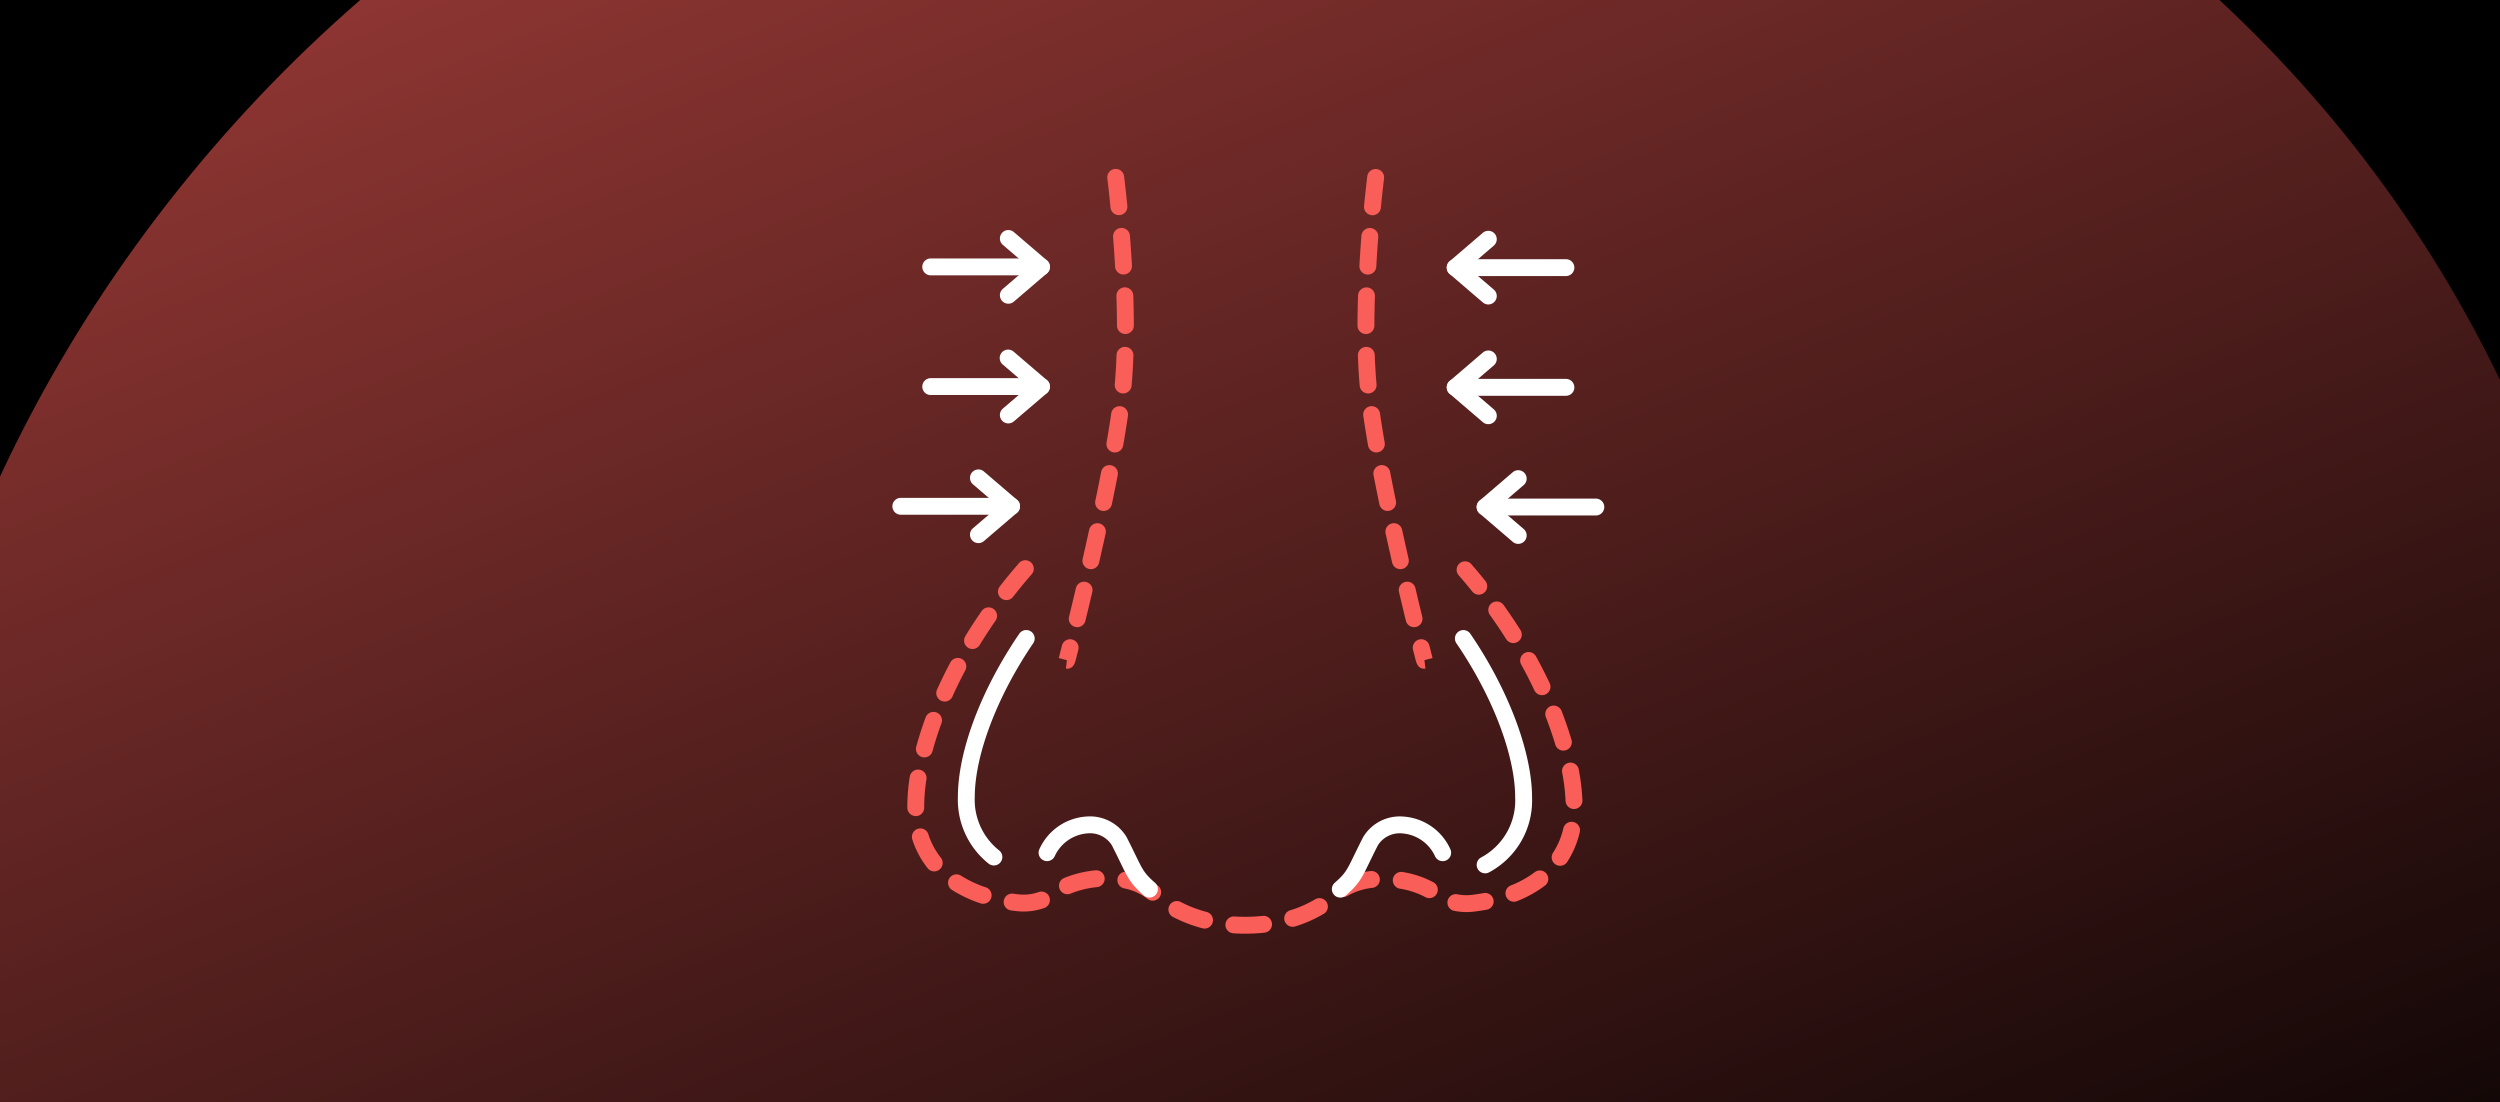 <?xml version="1.0" encoding="UTF-8"?> <svg xmlns="http://www.w3.org/2000/svg" xmlns:xlink="http://www.w3.org/1999/xlink" width="381" height="168" viewBox="0 0 381 168"><defs><clipPath id="clip-path"><rect id="Rectangle_333" data-name="Rectangle 333" width="381" height="168" transform="translate(153 2024)"></rect></clipPath><linearGradient id="linear-gradient" x1="-0.435" y1="-0.023" x2="0.755" y2="0.699" gradientUnits="objectBoundingBox"><stop offset="0" stop-color="#fa5e59"></stop><stop offset="1" stop-color="#fa5e59" stop-opacity="0"></stop></linearGradient><clipPath id="clip-path-2"><rect id="Rectangle_336" data-name="Rectangle 336" width="108.494" height="116.59" fill="#fff"></rect></clipPath></defs><g id="whatcantreat-img4" transform="translate(-1386 -981)"><rect id="Rectangle_332" data-name="Rectangle 332" width="381" height="168" transform="translate(1386 981)"></rect><g id="Mask_Group_39" data-name="Mask Group 39" transform="translate(1233 -1043)" clip-path="url(#clip-path)"><path id="Path_624" data-name="Path 624" d="M200.036-7.453c112.834-1.765,202.87,91.23,201.1,207.709s-94.671,212.334-207.5,214.1-202.87-91.23-201.1-207.709S87.2-5.688,200.036-7.453Z" transform="matrix(0.799, 0.602, -0.602, 0.799, 308.741, 1894.558)" fill="url(#linear-gradient)"></path></g><g id="Group_383" data-name="Group 383" transform="translate(1522 1006.705)"><g id="Group_382" data-name="Group 382" clip-path="url(#clip-path-2)"><path id="Path_632" data-name="Path 632" d="M57.658,219.279c-.6,0-1.195-.019-1.776-.058a1.286,1.286,0,1,1,.169-2.567,25.794,25.794,0,0,0,4.306-.088,1.286,1.286,0,1,1,.271,2.559,28.172,28.172,0,0,1-2.97.154M51.5,218.5a1.281,1.281,0,0,1-.33-.043,21.825,21.825,0,0,1-4.488-1.726,1.286,1.286,0,1,1,1.189-2.281,19.253,19.253,0,0,0,3.959,1.52,1.287,1.287,0,0,1-.329,2.53m13.426-.27a1.287,1.287,0,0,1-.381-2.516,17.476,17.476,0,0,0,3.854-1.7,1.287,1.287,0,0,1,1.329,2.2,20.114,20.114,0,0,1-4.42,1.957,1.29,1.29,0,0,1-.382.058m26.47-2.245a9.524,9.524,0,0,1-1.85-.182,1.286,1.286,0,0,1,.5-2.523,6.959,6.959,0,0,0,2.137.088c.64-.073,1.271-.167,1.877-.279a1.287,1.287,0,0,1,.47,2.53c-.665.123-1.356.226-2.056.306a9.58,9.58,0,0,1-1.079.061M23.92,215.9a9.576,9.576,0,0,1-1.08-.061q-.427-.048-.851-.109a1.286,1.286,0,1,1,.363-2.547q.385.055.778.1a6.921,6.921,0,0,0,3.083-.347,1.286,1.286,0,1,1,.859,2.425,9.4,9.4,0,0,1-3.153.54m-6.159-1.179a1.288,1.288,0,0,1-.408-.067,19.606,19.606,0,0,1-4.377-2.064,1.287,1.287,0,0,1,1.391-2.165,17.02,17.02,0,0,0,3.8,1.789,1.287,1.287,0,0,1-.408,2.507m80.889-.312a1.287,1.287,0,0,1-.477-2.482,15.609,15.609,0,0,0,3.65-2.023,1.286,1.286,0,0,1,1.554,2.051,18.159,18.159,0,0,1-4.251,2.362,1.277,1.277,0,0,1-.476.092m-55.051-.16a1.283,1.283,0,0,1-.8-.279,8.482,8.482,0,0,0-3.56-1.6,1.286,1.286,0,1,1,.533-2.517,11.023,11.023,0,0,1,4.627,2.1,1.286,1.286,0,0,1-.8,2.294m42.16-.388a1.282,1.282,0,0,1-.631-.167,12.514,12.514,0,0,0-3.867-1.275,1.286,1.286,0,1,1,.433-2.536,14.934,14.934,0,0,1,4.7,1.57,1.287,1.287,0,0,1-.634,2.407m-13.082-.182a1.287,1.287,0,0,1-.656-2.394,12.139,12.139,0,0,1,4.787-1.548,1.287,1.287,0,0,1,.305,2.555,9.6,9.6,0,0,0-3.781,1.207,1.282,1.282,0,0,1-.654.18m-42.073-.415a1.287,1.287,0,0,1-.5-2.474,16.85,16.85,0,0,1,4.758-1.164,1.286,1.286,0,0,1,.256,2.56,14.459,14.459,0,0,0-4.022.978,1.285,1.285,0,0,1-.5.1m-20.3-3.473A1.283,1.283,0,0,1,9.3,209.3a13.811,13.811,0,0,1-2.339-4.38,1.286,1.286,0,1,1,2.448-.79,11.269,11.269,0,0,0,1.9,3.568,1.287,1.287,0,0,1-1.006,2.087m95.382-.855a1.286,1.286,0,0,1-1.076-1.99,11.54,11.54,0,0,0,1.572-3.737,1.287,1.287,0,0,1,2.508.577,14.121,14.121,0,0,1-1.926,4.567,1.286,1.286,0,0,1-1.078.583m-98.2-7.577a1.286,1.286,0,0,1-1.286-1.273v-.223a29.457,29.457,0,0,1,.374-4.5,1.286,1.286,0,1,1,2.542.4,26.92,26.92,0,0,0-.343,4.106v.2a1.288,1.288,0,0,1-1.274,1.3ZM107.8,200.279a1.287,1.287,0,0,1-1.285-1.234,30.157,30.157,0,0,0-.516-4.312,1.286,1.286,0,1,1,2.528-.477,32.688,32.688,0,0,1,.559,4.683,1.287,1.287,0,0,1-1.233,1.338H107.8m-99-7.866a1.287,1.287,0,0,1-1.242-1.624c.391-1.44.867-2.928,1.414-4.422a1.287,1.287,0,1,1,2.416.884c-.522,1.425-.975,2.843-1.347,4.213a1.288,1.288,0,0,1-1.241.949m97.382-1.033a1.287,1.287,0,0,1-1.233-.92c-.405-1.366-.889-2.775-1.438-4.188a1.287,1.287,0,1,1,2.4-.931c.574,1.478,1.081,2.954,1.507,4.386a1.287,1.287,0,0,1-1.234,1.653M11.9,183.9a1.288,1.288,0,0,1-1.173-1.815c.62-1.377,1.3-2.772,2.033-4.145a1.286,1.286,0,1,1,2.273,1.206c-.7,1.324-1.362,2.668-1.959,3.995a1.286,1.286,0,0,1-1.174.759m91.028-.971a1.286,1.286,0,0,1-1.164-.738c-.622-1.32-1.3-2.654-2.026-3.964a1.287,1.287,0,0,1,2.253-1.242c.749,1.358,1.455,2.74,2.1,4.109a1.287,1.287,0,0,1-1.163,1.835M16.14,175.891a1.287,1.287,0,0,1-1.1-1.957c.792-1.3,1.638-2.6,2.513-3.862a1.287,1.287,0,0,1,2.115,1.465c-.846,1.223-1.665,2.48-2.432,3.737a1.284,1.284,0,0,1-1.1.616m82.42-.9a1.286,1.286,0,0,1-1.089-.6c-.786-1.246-1.623-2.491-2.487-3.7a1.286,1.286,0,1,1,2.094-1.5c.893,1.25,1.757,2.536,2.57,3.823a1.286,1.286,0,0,1-1.087,1.973M21.3,168.438a1.286,1.286,0,0,1-1.014-2.077c.94-1.207,1.926-2.4,2.93-3.552a1.286,1.286,0,1,1,1.938,1.692c-.973,1.114-1.928,2.273-2.839,3.441a1.284,1.284,0,0,1-1.016.5m72-.826a1.283,1.283,0,0,1-1-.481c-.688-.856-1.4-1.711-2.127-2.541A1.287,1.287,0,0,1,92.1,162.9c.747.857,1.485,1.739,2.194,2.622a1.287,1.287,0,0,1-1,2.091" transform="translate(-3.924 -102.69)" fill="#fa5e59"></path><path id="Path_633" data-name="Path 633" d="M70.273,76.2a1.614,1.614,0,0,1-.205-.013l.158-1.277-1.243-.329c.012-.045.187-.724.48-1.89a1.286,1.286,0,0,1,2.5.627c-.153.61-.275,1.088-.357,1.413-.143.558-.375,1.469-1.327,1.469M71.8,69.878a1.264,1.264,0,0,1-.305-.037,1.286,1.286,0,0,1-.946-1.554c.322-1.324.679-2.808,1.057-4.409a1.286,1.286,0,0,1,2.5.591c-.379,1.607-.738,3.1-1.061,4.426a1.287,1.287,0,0,1-1.249.983m2.085-8.841a1.288,1.288,0,0,1-1.256-1.572c.326-1.432.658-2.914.988-4.42a1.286,1.286,0,0,1,2.513.55c-.332,1.514-.665,3-.993,4.442a1.287,1.287,0,0,1-1.253,1m1.938-8.87a1.289,1.289,0,0,1-1.261-1.549c.316-1.517.616-3.009.892-4.434a1.287,1.287,0,0,1,2.526.489c-.278,1.437-.581,2.94-.9,4.469a1.287,1.287,0,0,1-1.258,1.025m1.719-8.916a1.3,1.3,0,0,1-.222-.019,1.287,1.287,0,0,1-1.047-1.488c.279-1.6.519-3.1.713-4.446a1.286,1.286,0,0,1,2.546.368c-.2,1.372-.442,2.893-.725,4.519a1.287,1.287,0,0,1-1.266,1.067M78.8,34.259c-.038,0-.076,0-.115-.005a1.287,1.287,0,0,1-1.167-1.4c.122-1.376.212-2.875.268-4.456a1.286,1.286,0,1,1,2.571.09c-.057,1.626-.15,3.172-.276,4.594a1.287,1.287,0,0,1-1.28,1.173m.337-9.058a1.287,1.287,0,0,1-1.286-1.282c0-1.432-.033-2.944-.083-4.5a1.286,1.286,0,1,1,2.571-.084c.052,1.578.08,3.117.085,4.573a1.286,1.286,0,0,1-1.282,1.29Zm-.29-9.067a1.286,1.286,0,0,1-1.283-1.213c-.083-1.474-.186-2.987-.3-4.5a1.286,1.286,0,0,1,2.565-.2c.119,1.53.222,3.062.307,4.553a1.286,1.286,0,0,1-1.211,1.357l-.074,0m-.7-9.046A1.286,1.286,0,0,1,76.87,5.926c-.266-2.731-.486-4.46-.488-4.477a1.287,1.287,0,0,1,2.552-.326c.009.072.227,1.781.5,4.554a1.286,1.286,0,0,1-1.156,1.4,1.216,1.216,0,0,1-.126.006" transform="translate(-43.627 0)" fill="#fa5e59"></path><path id="Path_634" data-name="Path 634" d="M202.984,76.2c-.952,0-1.184-.91-1.327-1.469-.083-.326-.2-.8-.357-1.413a1.286,1.286,0,0,1,2.5-.627c.293,1.166.468,1.845.48,1.89l-1.244.326v0l.158,1.277a1.614,1.614,0,0,1-.205.013m-1.529-6.321a1.286,1.286,0,0,1-1.249-.983c-.323-1.328-.682-2.819-1.061-4.426a1.286,1.286,0,0,1,2.5-.591c.377,1.6.735,3.085,1.057,4.409a1.286,1.286,0,0,1-.946,1.554,1.264,1.264,0,0,1-.305.037m-2.085-8.841a1.287,1.287,0,0,1-1.253-1c-.328-1.439-.661-2.928-.993-4.442a1.286,1.286,0,0,1,2.513-.55c.33,1.506.662,2.988.988,4.42a1.288,1.288,0,0,1-1.256,1.572m-1.938-8.87a1.287,1.287,0,0,1-1.258-1.025c-.318-1.529-.62-3.032-.9-4.469a1.287,1.287,0,0,1,2.526-.489c.276,1.425.576,2.917.892,4.434a1.289,1.289,0,0,1-1.261,1.549m-1.719-8.916a1.287,1.287,0,0,1-1.266-1.067c-.283-1.626-.527-3.147-.725-4.519a1.286,1.286,0,0,1,2.546-.368c.195,1.348.434,2.844.713,4.446a1.287,1.287,0,0,1-1.047,1.488,1.3,1.3,0,0,1-.222.019m-1.257-8.991a1.287,1.287,0,0,1-1.28-1.173c-.126-1.422-.219-2.968-.276-4.594a1.287,1.287,0,0,1,1.241-1.331h.046A1.287,1.287,0,0,1,195.47,28.4c.055,1.58.145,3.08.268,4.456a1.287,1.287,0,0,1-1.167,1.4c-.039,0-.078.005-.115.005m-.337-9.058h0a1.286,1.286,0,0,1-1.282-1.29c0-1.456.033-3,.085-4.573a1.286,1.286,0,1,1,2.571.084c-.051,1.553-.079,3.066-.083,4.5a1.287,1.287,0,0,1-1.286,1.282m.29-9.067-.074,0a1.286,1.286,0,0,1-1.211-1.357c.084-1.492.187-3.023.307-4.553a1.286,1.286,0,0,1,2.565.2c-.117,1.512-.219,3.026-.3,4.5a1.286,1.286,0,0,1-1.283,1.213m.7-9.046a1.216,1.216,0,0,1-.126-.006,1.286,1.286,0,0,1-1.156-1.4c.27-2.773.487-4.482.5-4.554a1.287,1.287,0,0,1,2.552.326c0,.017-.222,1.746-.488,4.477a1.286,1.286,0,0,1-1.279,1.162" transform="translate(-121.955 0)" fill="#fa5e59"></path><path id="Path_635" data-name="Path 635" d="M30.568,39.8H13.693a1.286,1.286,0,1,1,0-2.573H30.568a1.286,1.286,0,1,1,0,2.573" transform="translate(-7.847 -23.543)" fill="#fff"></path><path id="Path_636" data-name="Path 636" d="M45.872,36.68a1.286,1.286,0,0,1-.838-2.263l3.908-3.35-3.908-3.35a1.286,1.286,0,1,1,1.674-1.953l5.048,4.326a1.287,1.287,0,0,1,0,1.954L46.709,36.37a1.281,1.281,0,0,1-.837.31" transform="translate(-28.198 -16.099)" fill="#fff"></path><path id="Path_637" data-name="Path 637" d="M30.568,89.43H13.693a1.286,1.286,0,1,1,0-2.573H30.568a1.286,1.286,0,1,1,0,2.573" transform="translate(-7.847 -54.932)" fill="#fff"></path><path id="Path_638" data-name="Path 638" d="M45.872,86.313a1.286,1.286,0,0,1-.838-2.263l3.908-3.35-3.908-3.35A1.286,1.286,0,1,1,46.709,75.4l5.048,4.326a1.287,1.287,0,0,1,0,1.954L46.709,86a1.281,1.281,0,0,1-.837.31" transform="translate(-28.198 -47.489)" fill="#fff"></path><path id="Path_639" data-name="Path 639" d="M18.16,139.063H1.286a1.286,1.286,0,1,1,0-2.573H18.16a1.286,1.286,0,0,1,0,2.573" transform="translate(0 -86.323)" fill="#fff"></path><path id="Path_640" data-name="Path 640" d="M33.464,135.945a1.286,1.286,0,0,1-.838-2.263l3.908-3.35-3.908-3.35a1.286,1.286,0,0,1,1.675-1.953l5.048,4.326a1.287,1.287,0,0,1,0,1.954L34.3,135.636a1.279,1.279,0,0,1-.836.31" transform="translate(-20.35 -78.879)" fill="#fff"></path><path id="Path_641" data-name="Path 641" d="M248.022,40.108H231.147a1.286,1.286,0,0,1,0-2.573h16.874a1.286,1.286,0,0,1,0,2.573" transform="translate(-145.375 -23.739)" fill="#fff"></path><path id="Path_642" data-name="Path 642" d="M236.194,36.991a1.281,1.281,0,0,1-.837-.31l-5.048-4.326a1.287,1.287,0,0,1,0-1.954l5.048-4.326a1.286,1.286,0,0,1,1.674,1.953l-3.908,3.35,3.908,3.35a1.286,1.286,0,0,1-.838,2.263" transform="translate(-145.375 -16.295)" fill="#fff"></path><path id="Path_643" data-name="Path 643" d="M248.022,89.741H231.147a1.286,1.286,0,1,1,0-2.573h16.874a1.286,1.286,0,1,1,0,2.573" transform="translate(-145.375 -55.129)" fill="#fff"></path><path id="Path_644" data-name="Path 644" d="M236.194,86.622a1.279,1.279,0,0,1-.836-.31l-5.048-4.326a1.287,1.287,0,0,1,0-1.954l5.048-4.326a1.286,1.286,0,0,1,1.675,1.953l-3.908,3.35,3.908,3.35a1.286,1.286,0,0,1-.838,2.263" transform="translate(-145.375 -47.684)" fill="#fff"></path><path id="Path_645" data-name="Path 645" d="M260.43,139.373H243.555a1.286,1.286,0,1,1,0-2.573H260.43a1.286,1.286,0,0,1,0,2.573" transform="translate(-153.222 -86.519)" fill="#fff"></path><path id="Path_646" data-name="Path 646" d="M248.6,136.255a1.281,1.281,0,0,1-.837-.31l-5.048-4.326a1.287,1.287,0,0,1,0-1.954l5.048-4.326a1.286,1.286,0,1,1,1.674,1.953l-3.908,3.35,3.908,3.35a1.286,1.286,0,0,1-.838,2.263" transform="translate(-153.222 -79.074)" fill="#fff"></path><path id="Path_647" data-name="Path 647" d="M77.512,280.963a1.282,1.282,0,0,1-.849-.321c-2-1.755-2.4-2.591-3.6-5.07-.334-.688-.749-1.543-1.286-2.6a3.929,3.929,0,0,0-3.7-1.795,5.987,5.987,0,0,0-5,3.486,1.286,1.286,0,0,1-2.332-1.085,8.476,8.476,0,0,1,7.192-4.97A6.52,6.52,0,0,1,74,271.683q.024.039.044.079c.56,1.1.988,1.978,1.332,2.686,1.145,2.357,1.383,2.848,2.99,4.262a1.286,1.286,0,0,1-.85,2.252" transform="translate(-38.34 -169.876)" fill="#fff"></path><path id="Path_648" data-name="Path 648" d="M183.509,280.963a1.286,1.286,0,0,1-.85-2.252c1.607-1.413,1.844-1.9,2.989-4.26.344-.708.773-1.59,1.333-2.687q.02-.041.044-.079a6.52,6.52,0,0,1,6.062-3.072,8.477,8.477,0,0,1,7.192,4.97,1.286,1.286,0,0,1-2.333,1.085,5.988,5.988,0,0,0-5-3.486,3.934,3.934,0,0,0-3.7,1.795c-.538,1.055-.953,1.909-1.288,2.6-1.2,2.478-1.609,3.313-3.6,5.068a1.282,1.282,0,0,1-.849.321" transform="translate(-115.246 -169.876)" fill="#fff"></path><path id="Path_649" data-name="Path 649" d="M237.882,228.426a1.287,1.287,0,0,1-.636-2.406,9.832,9.832,0,0,0,5.216-9.123c0-6.421-3.426-15.428-8.94-23.5a1.287,1.287,0,1,1,2.125-1.451c5.791,8.481,9.388,18.044,9.388,24.955a12.4,12.4,0,0,1-6.519,11.361,1.281,1.281,0,0,1-.634.168" transform="translate(-147.548 -121.038)" fill="#fff"></path><path id="Path_650" data-name="Path 650" d="M32.641,227.232a1.283,1.283,0,0,1-.8-.279,12.447,12.447,0,0,1-4.688-10.131c0-6.992,3.49-16.292,9.336-24.878a1.287,1.287,0,1,1,2.127,1.448c-5.483,8.054-8.89,17.031-8.89,23.43a9.831,9.831,0,0,0,3.715,8.115,1.286,1.286,0,0,1-.8,2.294" transform="translate(-17.173 -121.039)" fill="#fff"></path></g></g></g></svg> 